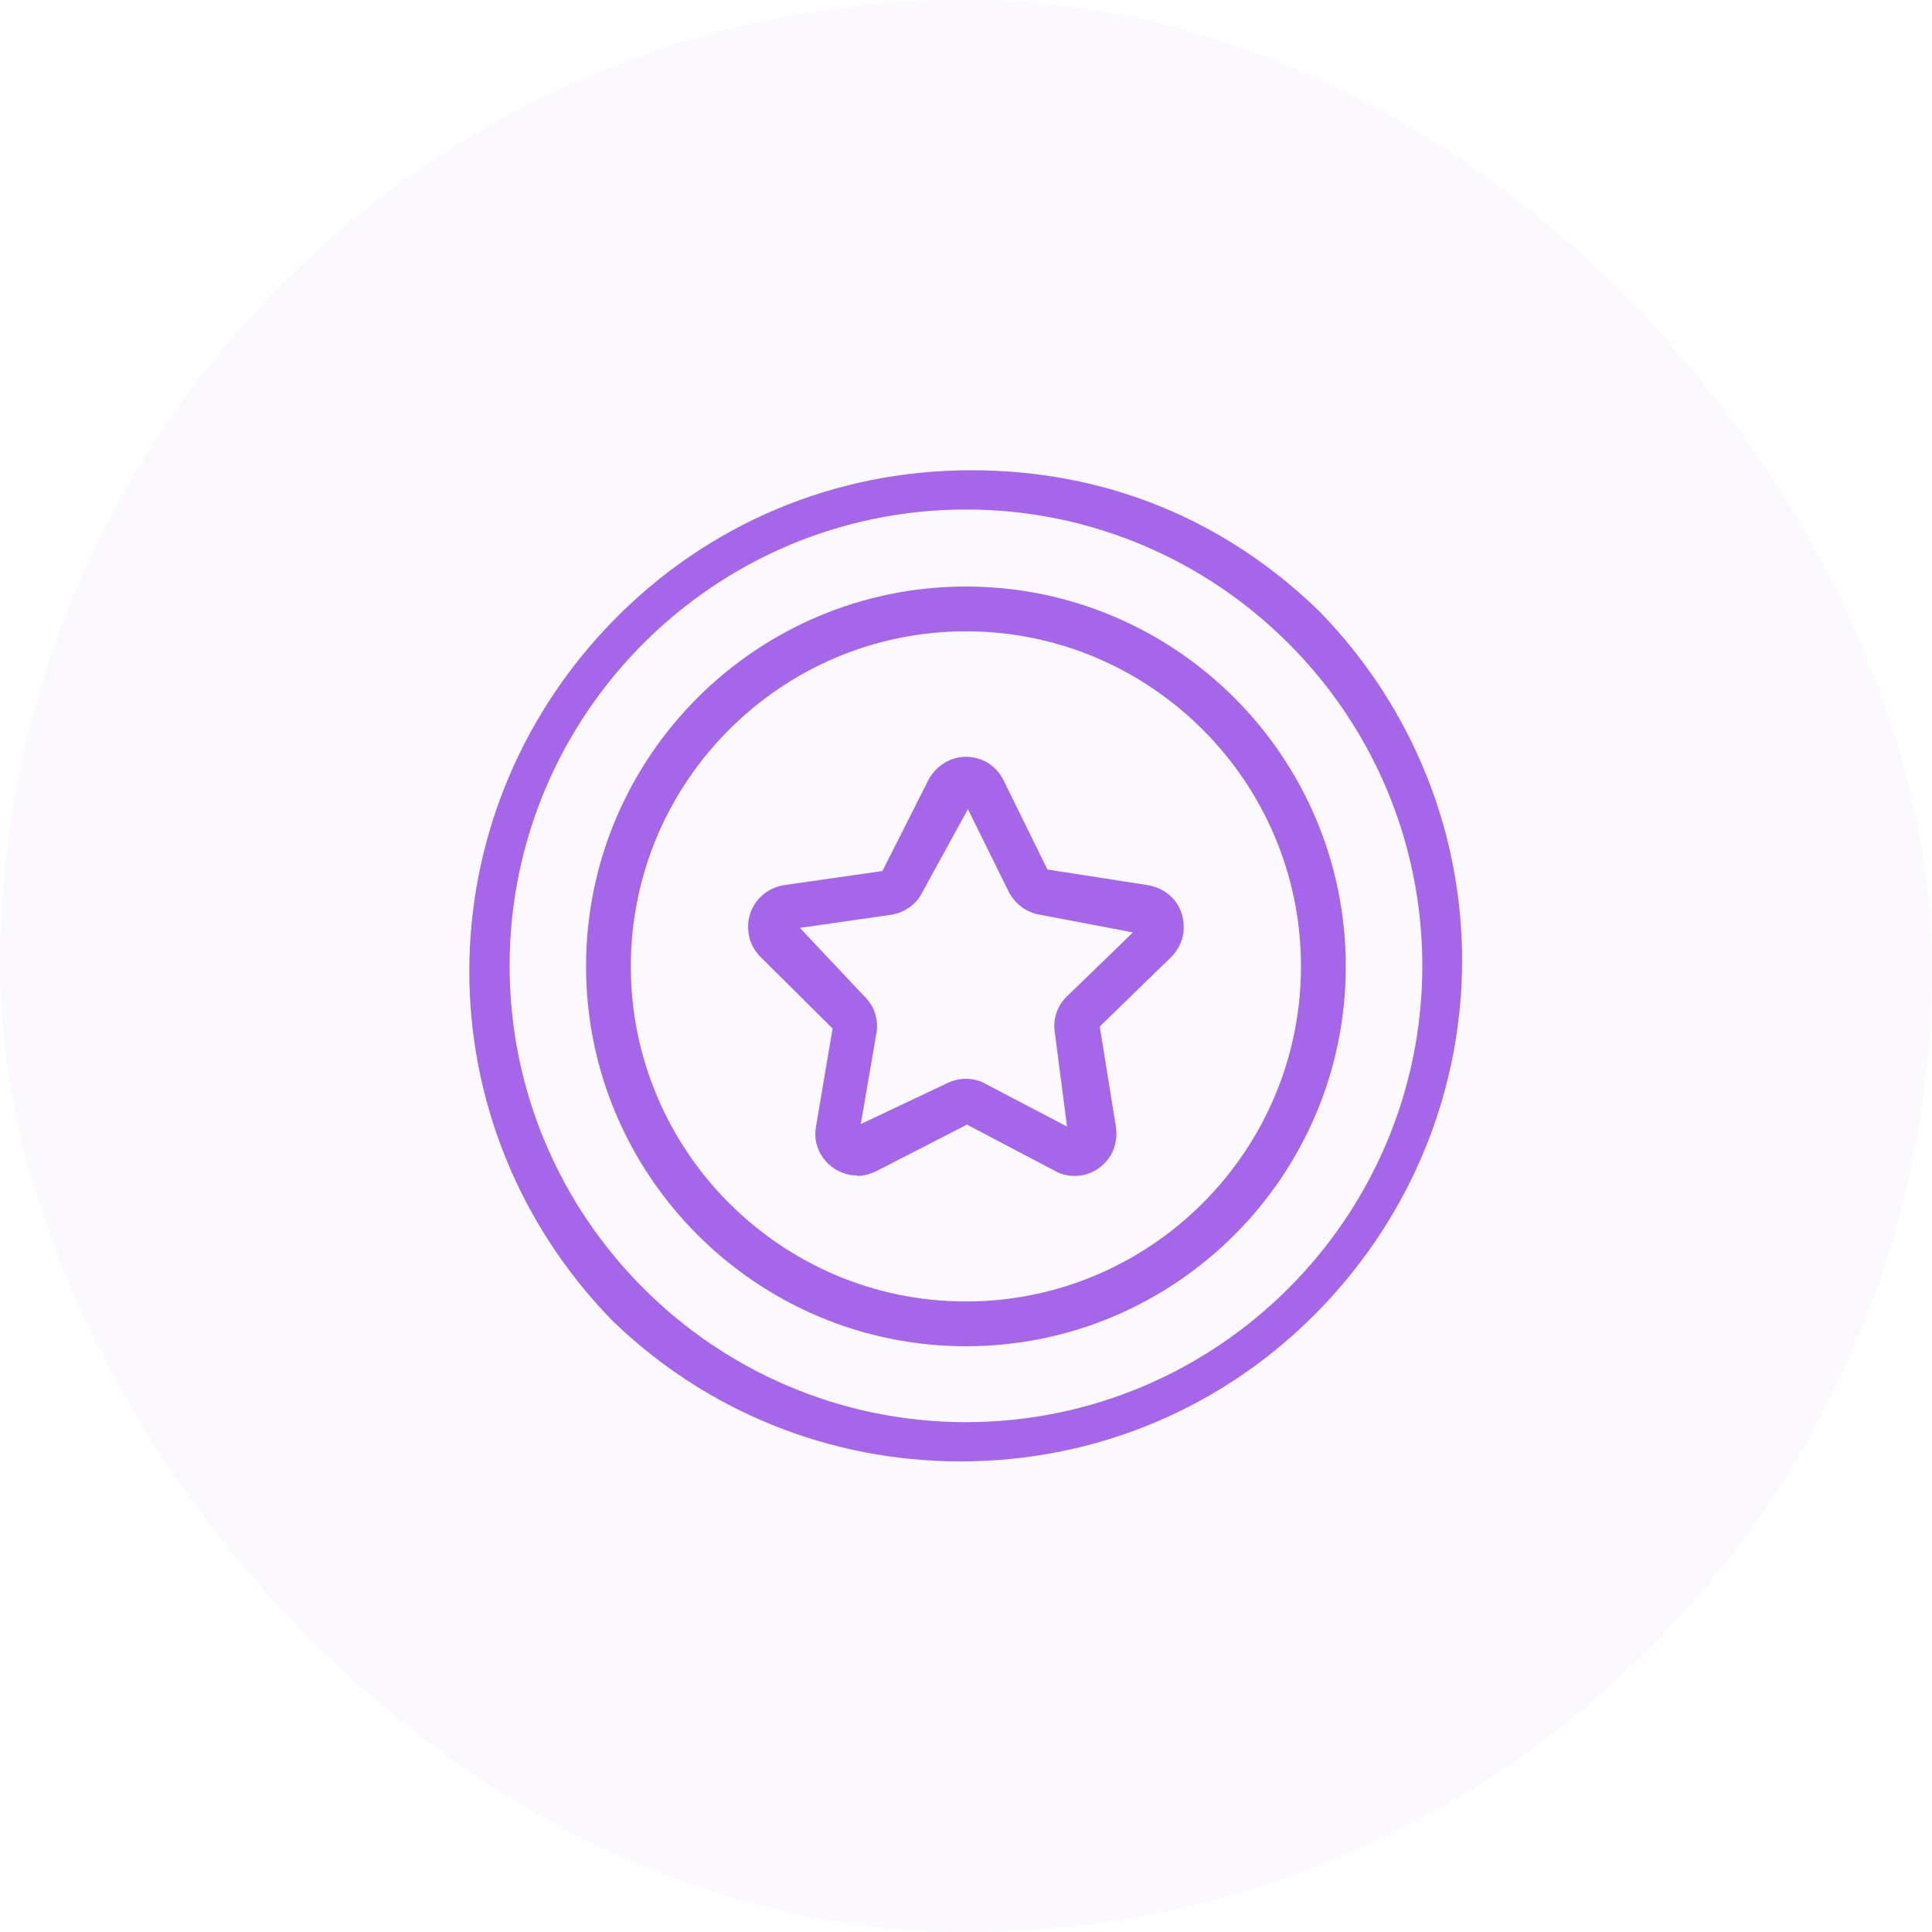 <svg xmlns="http://www.w3.org/2000/svg" width="64" height="64" viewBox="0 0 64 64" fill="none"><rect width="64" height="64" rx="32" fill="#A666E9" fill-opacity="0.05"></rect><path d="M31.816 48.411C27.482 48.411 23.366 46.745 20.266 43.728C13.966 37.245 13.982 27.095 20.266 20.611C23.416 17.361 27.649 15.578 32.166 15.578C36.682 15.578 40.616 17.245 43.716 20.262C50.016 26.745 49.999 36.895 43.716 43.378C40.566 46.628 36.332 48.411 31.816 48.411ZM31.999 16.878C23.666 16.878 16.882 23.662 16.882 31.995C16.882 40.328 23.666 47.111 31.999 47.111C40.332 47.111 47.116 40.328 47.116 31.995C47.116 23.662 40.332 16.878 31.999 16.878Z" fill="#A666E9"></path><path d="M31.997 44.596C25.064 44.596 19.414 38.946 19.414 32.013C19.414 25.08 25.047 19.43 31.997 19.43C38.947 19.43 44.581 25.08 44.581 32.013C44.581 38.946 38.947 44.596 31.997 44.596ZM31.997 20.913C25.881 20.913 20.897 25.896 20.897 32.013C20.897 38.13 25.881 43.113 31.997 43.113C38.114 43.113 43.097 38.13 43.097 32.013C43.097 25.896 38.114 20.913 31.997 20.913Z" fill="#A666E9"></path><path d="M28.397 38.937C28.397 38.937 28.247 38.937 28.164 38.92C27.797 38.854 27.481 38.654 27.264 38.354C27.047 38.054 26.964 37.687 27.031 37.32L27.581 34.07L25.197 31.704C24.981 31.487 24.831 31.204 24.797 30.904C24.681 30.137 25.214 29.437 25.981 29.32L29.231 28.854L30.747 25.854C30.881 25.587 31.114 25.354 31.381 25.22C31.581 25.12 31.781 25.07 31.997 25.07C32.531 25.07 33.014 25.37 33.247 25.854L34.697 28.804L38.014 29.32C38.314 29.37 38.597 29.504 38.814 29.72C39.081 29.987 39.214 30.337 39.214 30.72C39.214 31.087 39.064 31.437 38.797 31.704L36.431 34.004L36.964 37.32C37.014 37.62 36.964 37.937 36.831 38.204C36.581 38.67 36.114 38.954 35.597 38.954C35.381 38.954 35.147 38.904 34.947 38.787L32.031 37.254L29.047 38.787C28.847 38.887 28.614 38.954 28.397 38.954V38.937ZM31.997 35.737C32.214 35.737 32.447 35.787 32.647 35.904L35.347 37.32L34.947 34.237C34.864 33.787 35.014 33.32 35.347 33.004L37.531 30.887L34.464 30.304C34.014 30.237 33.631 29.954 33.414 29.537L32.064 26.804L30.564 29.537C30.364 29.954 29.964 30.237 29.514 30.304L26.497 30.737L28.631 33.004C28.964 33.32 29.114 33.787 29.031 34.237L28.514 37.237L31.331 35.904C31.531 35.804 31.747 35.737 31.981 35.737H31.997Z" fill="#A666E9"></path></svg>